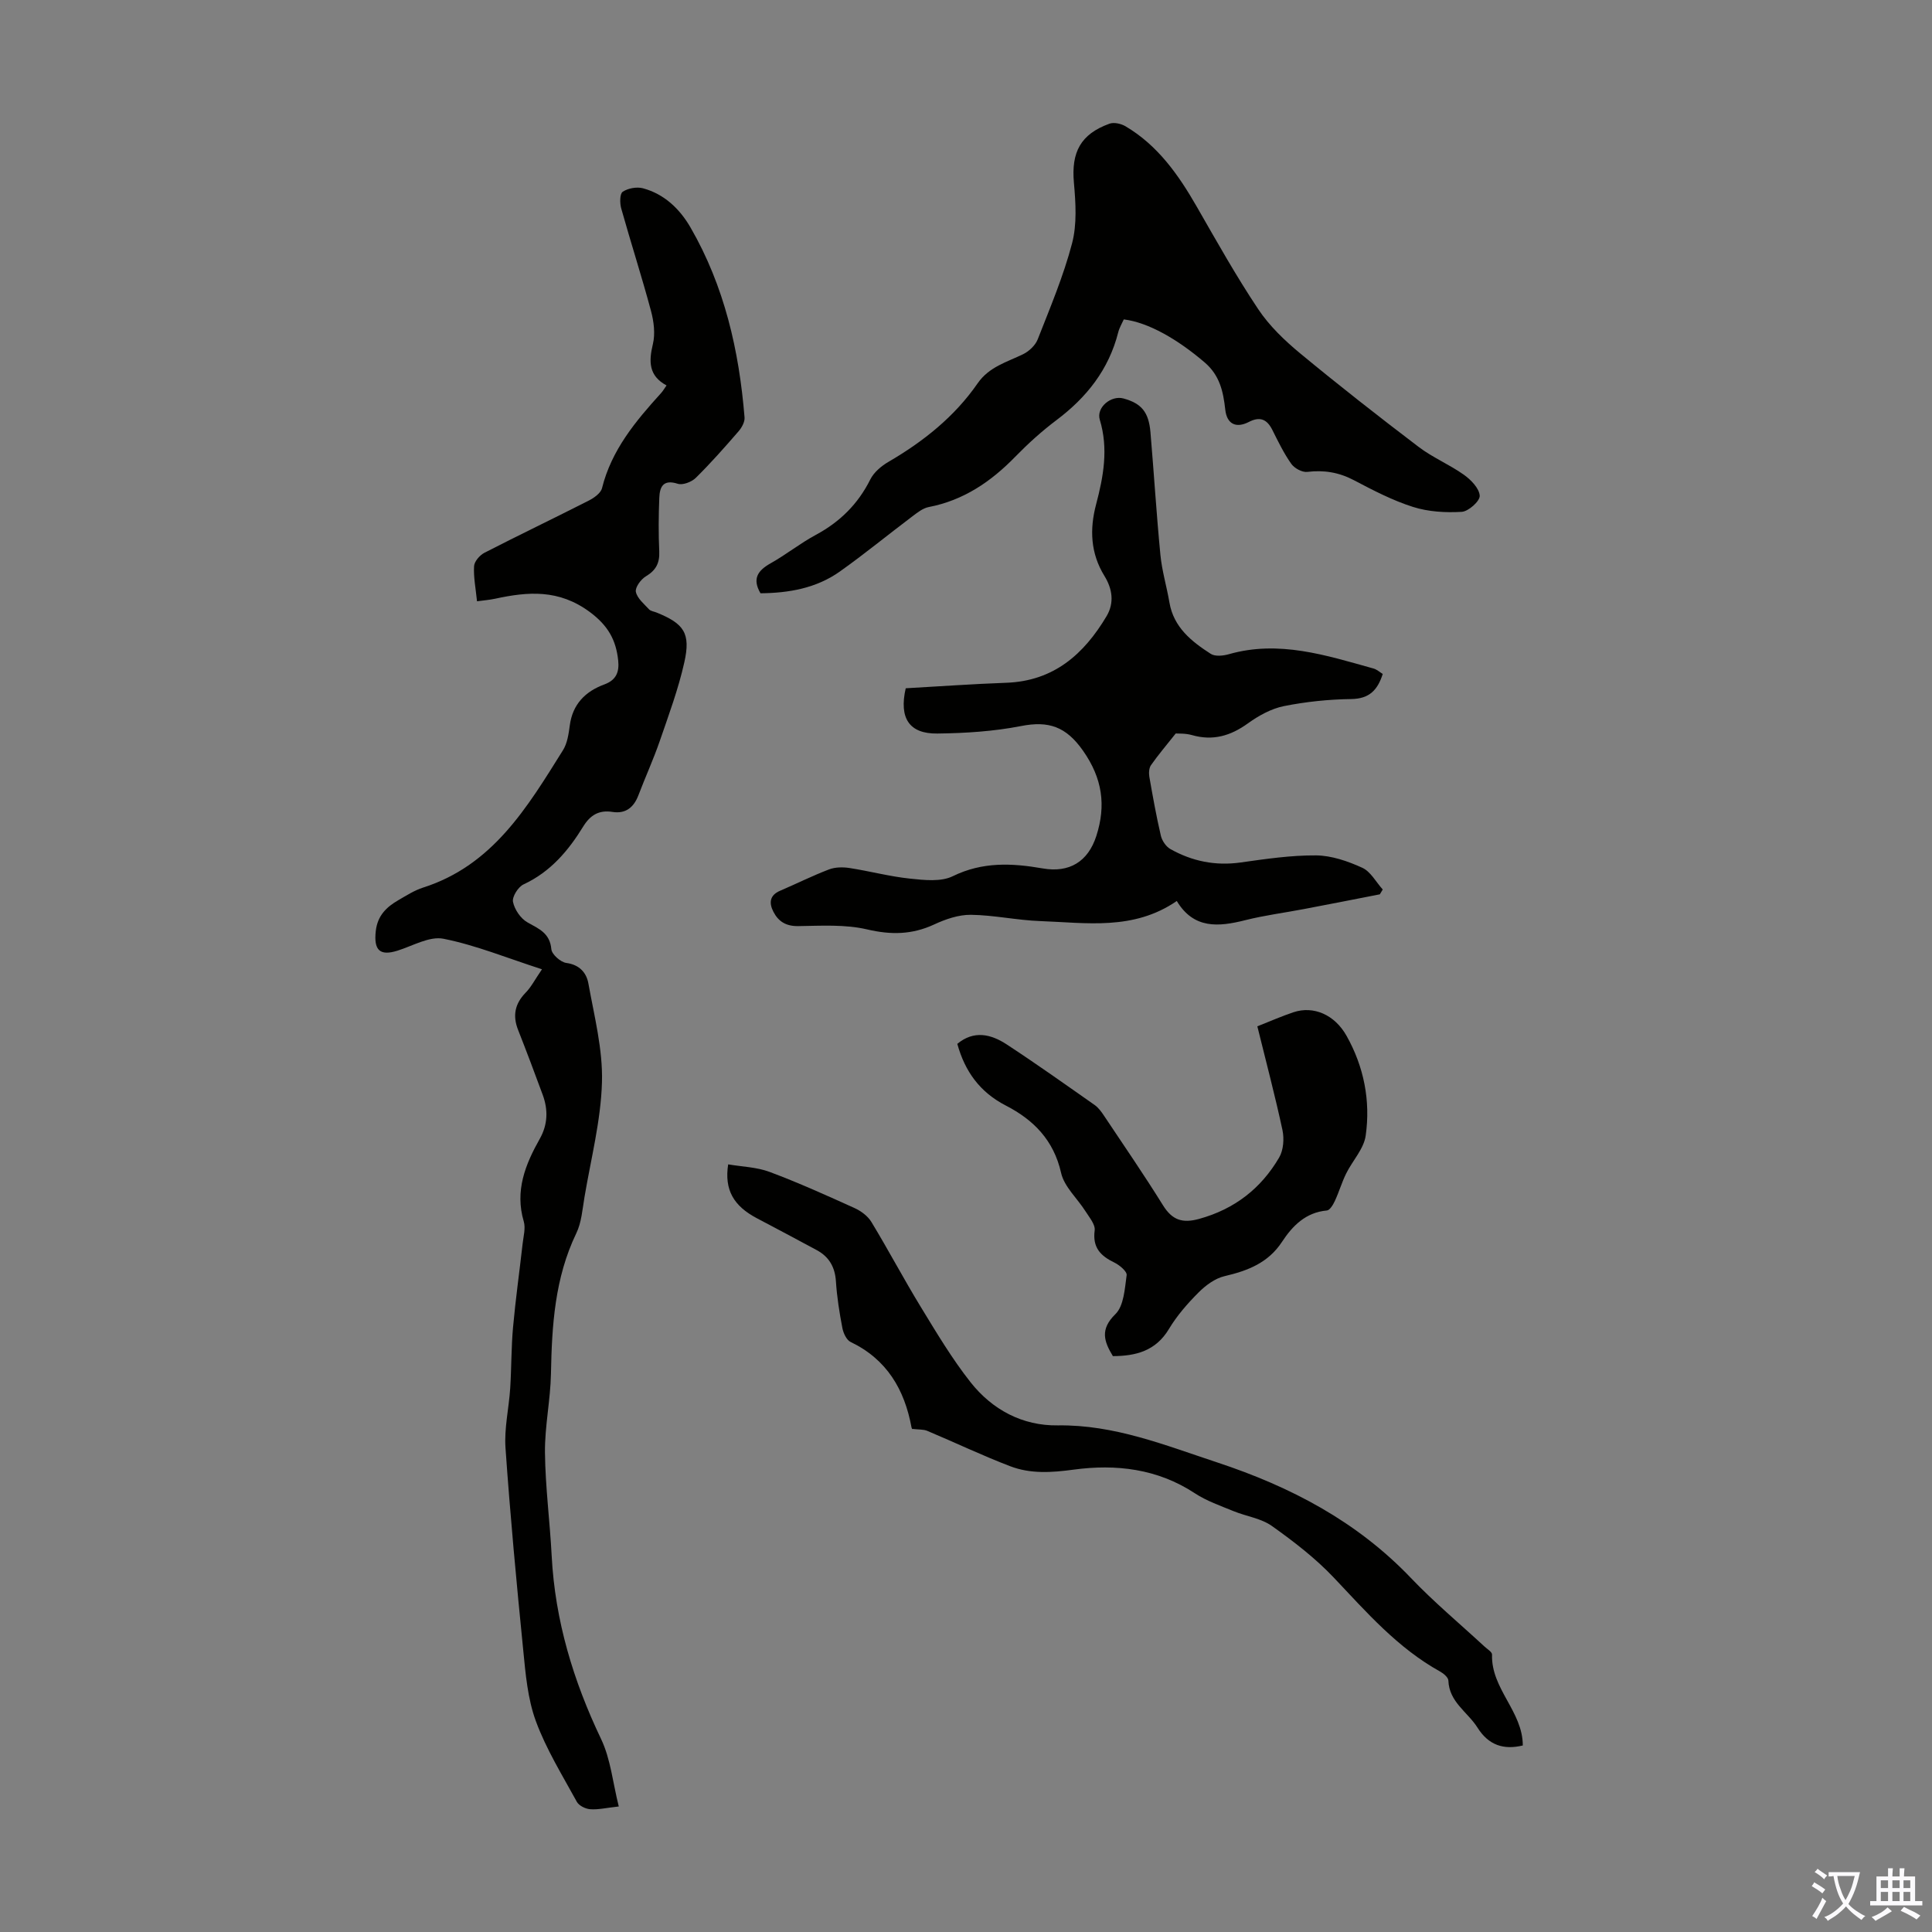 <svg enable-background="new 0 0 400 400" viewBox="0 0 400 400" xmlns="http://www.w3.org/2000/svg"><rect x="0" y="0" width="400" height="400" fill="#808080" stroke="none"/><g fill="#010100"><path d="m112.21 200.68c-7.26-2.34-13.69-4.99-20.39-6.32-2.91-.58-6.37 1.48-9.54 2.47-3.67 1.15-4.92-.13-4.48-4.07.36-3.2 2.22-4.98 4.71-6.41 1.64-.95 3.29-2.01 5.07-2.58 14.47-4.61 21.61-16.67 28.98-28.45.91-1.45 1.17-3.39 1.41-5.14.58-4.4 3.25-7.04 7.14-8.47 2.53-.93 3.12-2.63 2.88-4.97-.45-4.23-2.08-7.21-5.89-10.04-6.39-4.72-12.73-4.23-19.6-2.74-1.16.25-2.36.34-3.74.53-.26-2.63-.74-4.96-.61-7.26.05-.98 1.17-2.28 2.14-2.78 7.16-3.68 14.42-7.15 21.59-10.8 1.1-.56 2.5-1.54 2.76-2.58 1.97-7.92 6.96-13.88 12.24-19.7.37-.41.64-.89 1.12-1.57-3.7-1.99-3.7-4.94-2.83-8.55.52-2.15.2-4.69-.39-6.88-1.91-7.12-4.18-14.14-6.17-21.24-.3-1.09-.3-3.03.32-3.43 1.1-.73 2.9-1.06 4.18-.72 4.44 1.19 7.65 4.3 9.86 8.13 7.01 12.14 10.06 25.48 11.18 39.31.08.93-.58 2.12-1.25 2.89-2.86 3.3-5.75 6.58-8.86 9.64-.86.84-2.69 1.54-3.72 1.21-3.01-.97-3.73.63-3.82 2.91-.15 3.69-.18 7.39-.01 11.08.11 2.41-.68 3.93-2.78 5.18-1.02.61-2.25 2.29-2.06 3.21.28 1.34 1.69 2.49 2.73 3.62.34.37 1.01.44 1.53.65 5.7 2.3 7.13 4.27 5.77 10.33-1.24 5.53-3.23 10.9-5.08 16.27-1.31 3.8-2.99 7.47-4.42 11.23-.96 2.53-2.65 3.89-5.38 3.46-2.83-.45-4.63.7-6.07 3.05-3.08 5.01-6.78 9.37-12.33 11.95-1.12.52-2.4 2.57-2.19 3.62.32 1.59 1.59 3.46 3 4.25 2.38 1.34 4.64 2.22 4.94 5.55.1 1.08 1.92 2.69 3.11 2.85 2.76.37 4.17 2.07 4.56 4.25 1.22 6.79 3.01 13.67 2.81 20.46-.23 7.96-2.29 15.86-3.62 23.78-.43 2.53-.61 5.24-1.7 7.49-4.45 9.24-5.05 19.06-5.24 29.05-.1 5.46-1.3 10.92-1.24 16.37.08 7.13 1.02 14.24 1.39 21.37.7 13.38 4.47 25.85 10.23 37.91 1.99 4.17 2.43 9.08 3.66 13.96-2.63.29-4.29.7-5.92.57-.97-.07-2.32-.73-2.76-1.53-3-5.49-6.35-10.89-8.49-16.72-1.7-4.63-2.13-9.8-2.62-14.78-1.39-13.9-2.69-27.82-3.66-41.75-.29-4.07.7-8.22.97-12.35.27-4.21.21-8.45.59-12.65.52-5.77 1.33-11.51 1.98-17.27.17-1.55.65-3.24.24-4.64-1.88-6.35.32-11.81 3.33-17.14 1.65-2.94 1.73-5.98.6-9.06-1.66-4.51-3.35-9-5.11-13.47-1.15-2.93-.67-5.38 1.54-7.67 1.14-1.14 1.88-2.63 3.41-4.87z"/><path d="m286.28 139.54c-1.05 3.29-2.74 5.13-6.49 5.19-4.68.06-9.41.55-14 1.47-2.62.53-5.22 1.98-7.43 3.57-3.6 2.6-7.26 3.66-11.59 2.42-1.36-.39-2.86-.29-3.35-.33-2.02 2.55-3.67 4.48-5.12 6.56-.42.6-.47 1.64-.34 2.41.71 4.07 1.44 8.15 2.38 12.18.24 1.04 1.06 2.26 1.96 2.77 4.5 2.53 9.31 3.52 14.53 2.79 5.19-.73 10.44-1.51 15.65-1.47 3.21.03 6.58 1.2 9.56 2.56 1.74.79 2.85 2.96 4.24 4.5-.2.33-.4.67-.6 1-5.22 1.02-10.43 2.05-15.66 3.04-4.06.78-8.19 1.3-12.19 2.31-5.54 1.4-10.68 1.87-14.19-3.97-8.97 6.17-18.74 4.5-28.27 4.16-4.8-.17-9.57-1.24-14.35-1.3-2.54-.03-5.25.9-7.61 2-4.59 2.13-8.95 2.18-13.9 1.02-4.55-1.06-9.47-.75-14.23-.68-2.51.04-4.1-.93-5.14-2.94-.93-1.78-.86-3.43 1.37-4.38 3.39-1.45 6.7-3.11 10.14-4.42 1.27-.48 2.85-.5 4.22-.29 4.2.65 8.33 1.76 12.54 2.2 2.94.31 6.4.7 8.85-.5 6.16-3.02 12.27-2.72 18.64-1.61 5.48.95 9.36-1.39 11.08-6.71 2.04-6.32 1.28-11.94-2.77-17.69-3.5-4.98-7.11-6.2-12.81-5.08-5.67 1.11-11.55 1.48-17.35 1.55-5.78.07-7.95-3.15-6.53-9.37 6.83-.38 13.82-.89 20.82-1.14 9.8-.35 16.07-5.89 20.77-13.8 1.64-2.77 1.18-5.67-.44-8.3-2.9-4.71-3.1-9.68-1.73-14.85 1.53-5.78 2.57-11.53.76-17.51-.77-2.55 2.35-5.11 4.91-4.4 3.71 1.02 5.22 2.8 5.58 6.99.72 8.46 1.24 16.94 2.06 25.39.32 3.32 1.31 6.57 1.87 9.87.88 5.14 4.57 8.06 8.55 10.62.91.59 2.59.41 3.77.07 10.36-2.95 20.09.23 29.86 2.95.74.18 1.33.75 1.98 1.15z"/><path d="m232.67 66.13c-.38.85-.91 1.71-1.15 2.66-1.95 7.71-6.53 13.49-12.8 18.2-3.03 2.28-5.88 4.86-8.53 7.58-5.03 5.16-10.7 9.02-17.91 10.41-1.23.24-2.38 1.17-3.43 1.96-5 3.77-9.85 7.75-14.96 11.38-4.9 3.48-10.6 4.46-16.44 4.51-1.76-3.02-.55-4.71 2.09-6.2 3.21-1.8 6.13-4.15 9.37-5.89 4.99-2.69 8.73-6.38 11.28-11.48.74-1.48 2.28-2.78 3.76-3.64 7.24-4.22 13.68-9.35 18.47-16.27 2.37-3.42 6.03-4.37 9.41-6.02 1.23-.6 2.53-1.83 3.02-3.08 2.57-6.55 5.33-13.09 7.11-19.87 1.04-3.96.75-8.41.38-12.57-.56-6.28 1.36-10.03 7.36-12.2.93-.34 2.39-.01 3.3.52 6.68 3.94 10.97 10.03 14.75 16.61 4.12 7.17 8.16 14.4 12.75 21.27 2.31 3.47 5.48 6.5 8.72 9.18 8.02 6.63 16.22 13.05 24.51 19.35 2.9 2.2 6.38 3.64 9.36 5.76 1.46 1.04 3.18 2.81 3.27 4.34.06 1.1-2.33 3.25-3.73 3.33-3.35.2-6.92-.01-10.09-1.02-4.23-1.34-8.25-3.44-12.21-5.52-3.11-1.64-6.21-2.15-9.67-1.73-1.05.13-2.66-.75-3.31-1.66-1.54-2.18-2.72-4.62-3.92-7.02-1.12-2.24-2.58-2.84-4.87-1.66-2.64 1.36-4.55.45-4.88-2.54-.42-3.74-1.12-7.07-4.24-9.76-5.6-4.8-11.68-8.31-16.77-8.93z"/><path d="m315.28 361.38c-3.96.96-7.09-.05-9.37-3.68-2.03-3.23-5.88-5.29-6.04-9.76-.02-.65-1-1.47-1.72-1.87-8.77-4.86-15.22-12.27-21.98-19.42-3.8-4.02-8.29-7.48-12.82-10.7-2.24-1.6-5.31-2-7.95-3.08-2.73-1.12-5.59-2.11-8.03-3.71-7.73-5.09-16.34-6.07-25.07-4.89-4.58.62-8.92.91-13.14-.7-5.81-2.22-11.45-4.92-17.19-7.33-.79-.33-1.76-.24-3.08-.4.16.26-.11 0-.17-.31-1.45-7.86-5.11-14.09-12.61-17.69-.86-.41-1.51-1.85-1.71-2.91-.61-3.18-1.12-6.4-1.33-9.63-.19-2.97-1.42-5.1-3.98-6.48-4.12-2.23-8.27-4.42-12.41-6.61-4.79-2.53-6.74-5.86-5.92-11.14 2.88.49 5.91.56 8.6 1.57 5.96 2.23 11.77 4.85 17.57 7.48 1.34.61 2.74 1.65 3.48 2.87 3.53 5.82 6.71 11.84 10.26 17.65 3.24 5.31 6.45 10.7 10.29 15.56 4.49 5.67 10.73 9.02 18.05 8.91 11.7-.16 22.16 4.09 32.97 7.66 15.25 5.04 28.94 12.21 40.14 23.94 4.78 5.01 10.13 9.47 15.22 14.18.57.53 1.59 1.13 1.57 1.67-.22 7.1 6.36 11.76 6.37 18.82z"/><path d="m260.32 212.49c2.71-1.07 5.06-2.11 7.49-2.92 4.14-1.37 8.5.49 10.97 4.87 3.61 6.42 5 13.47 3.97 20.69-.39 2.75-2.74 5.19-4.05 7.85-.9 1.83-1.47 3.81-2.33 5.66-.36.78-1.04 1.93-1.66 1.98-4.38.39-7.11 3.18-9.27 6.47-2.89 4.4-7.11 6-11.93 7.13-1.97.46-3.92 1.92-5.39 3.4-2.28 2.28-4.46 4.79-6.11 7.54-2.73 4.55-6.85 5.59-11.6 5.61-1.83-3.03-2.72-5.53.52-8.69 1.76-1.72 1.94-5.28 2.33-8.07.11-.76-1.46-2.08-2.52-2.6-2.88-1.39-4.57-3.1-4.1-6.67.16-1.21-1.1-2.69-1.89-3.94-1.69-2.68-4.41-5.08-5.06-7.96-1.53-6.79-5.71-11-11.45-13.95-5.38-2.77-8.47-7.08-10.04-12.77 3.45-2.87 6.98-2.01 10.22.11 6.17 4.04 12.19 8.32 18.23 12.56.79.56 1.41 1.43 1.96 2.26 4.09 6.13 8.27 12.21 12.16 18.47 1.92 3.1 4.04 3.8 7.53 2.83 7.3-2.02 12.78-6.28 16.53-12.69.9-1.53 1.07-3.9.69-5.69-1.52-7.08-3.38-14.08-5.2-21.48z"/></g><path d="m377.9 391.2c-.2.3-.4.5-.6.8-.7-.6-1.4-1-2.2-1.5.2-.3.4-.5.5-.8.6.4 1.4.8 2.3 1.5zm-1.8 6.1c-.2-.2-.5-.4-.9-.6.4-.6.8-1.2 1.2-1.9s.7-1.3.9-1.9c.3.3.5.5.8.7-.7 1.3-1.4 2.6-2 3.7zm2.2-9c-.3.3-.5.5-.6.8-.6-.6-1.3-1.1-2-1.5.3-.3.5-.5.6-.7.6.5 1.3.9 2 1.4zm.3.2v-.9h2 4.5c-.3 1.3-.6 2.5-1 3.6s-.9 2.1-1.4 3c.4.5 1 1 1.6 1.4s1.2.8 1.9 1.1c-.3.2-.5.4-.8.8-.4-.3-1-.7-1.6-1.2s-1.2-1.1-1.6-1.6c-.5.6-1.1 1.1-1.7 1.6s-1.4.9-2.1 1.4c-.1-.3-.3-.5-.7-.8.6-.2 1.2-.5 1.9-1s1.4-1.1 2-1.8c-.5-.8-.9-1.6-1.2-2.5s-.6-2-.8-3.2c-.4.1-.7.1-1 .1zm2.5 2.7c.3 1 .7 1.7 1 2.2.3-.5.6-1.1 1-2s.6-1.9.9-3h-3.2-.4c.1.9.3 1.8.7 2.8z" fill="#fbfafc"/><path d="m396.5 388.5v1.5 3.6h1.5v.9c-.4 0-1 0-1.7 0h-7.9c-.5 0-.9 0-1.2 0v-.9h1.3v-3.5c0-.7 0-1.2 0-1.6h2.4c0-.8 0-1.4 0-1.7h1c0 .3-.1.8-.1 1.7h1.5c0-.8 0-1.4 0-1.7h1c0 .3-.1.9-.1 1.7zm-8.2 9.2c-.2-.3-.5-.5-.8-.8.8-.3 1.4-.6 1.9-.9s1-.7 1.4-1.1c.3.3.6.5.9.8-1.6 1-2.8 1.6-3.4 2zm2.6-6.8v-1.6h-1.5v1.6zm0 2.7v-1.9h-1.5v1.9zm2.4-2.7v-1.6h-1.5v1.6zm0 2.7v-1.9h-1.5v1.9zm.2 2 .7-.8c.4.2.9.5 1.6.8s1.3.7 1.8 1c-.3.3-.5.5-.8.8-.4-.3-1.5-1-3.3-1.8zm2-4.7v-1.6h-1.4v1.6zm0 2.7v-1.9h-1.4v1.9z" fill="#fbfafc"/></svg>
